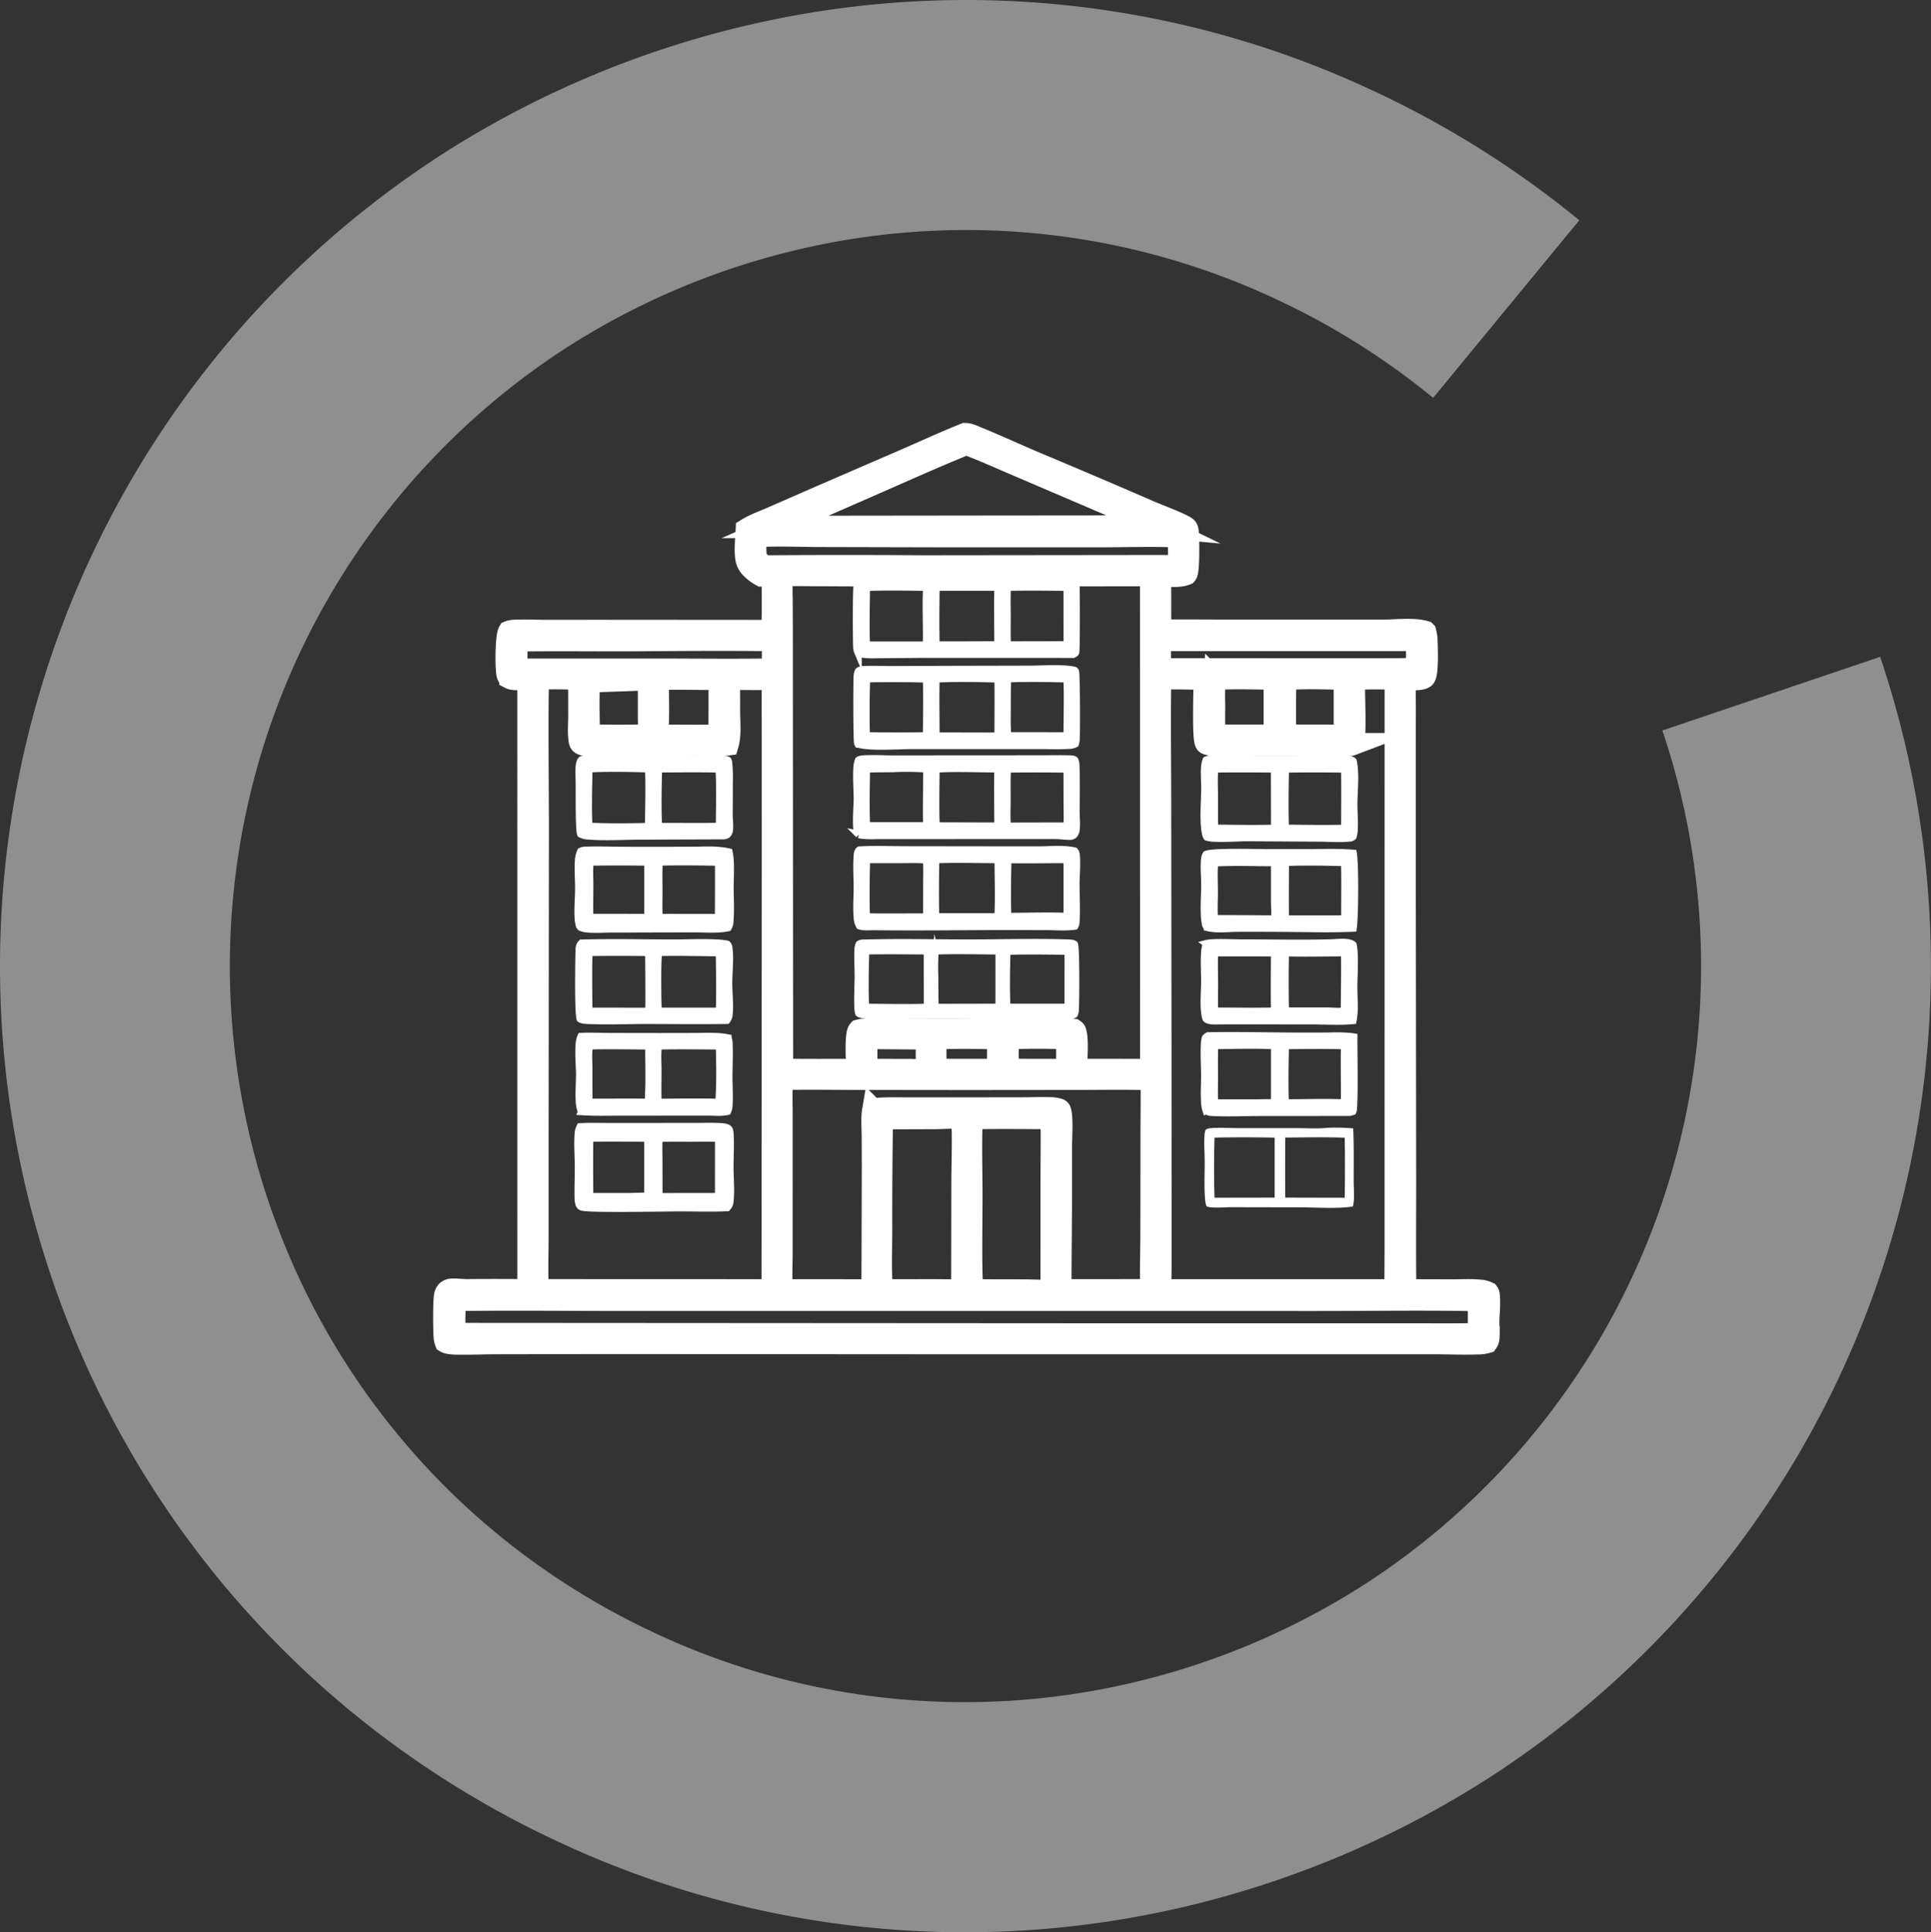 <?xml version="1.0" encoding="UTF-8"?> <svg xmlns="http://www.w3.org/2000/svg" xmlns:xlink="http://www.w3.org/1999/xlink" width="1041" height="1041.559" viewBox="0 0 1041 1041.559"><rect x="0" y="0" width="1041" height="1041.559" fill="#333333" stroke="none"/><defs><clipPath id="clip-path"><rect id="Rectangle_4" data-name="Rectangle 4" width="1041" height="1041.559" fill="#fff"></rect></clipPath><clipPath id="clip-path-2"><rect id="Rectangle_7" data-name="Rectangle 7" width="830" height="803" transform="translate(-0.251)" fill="none"></rect></clipPath></defs><g id="Group_17" data-name="Group 17" transform="translate(-451 -19.22)"><g id="Group_9" data-name="Group 9" transform="translate(451 19.22)"><g id="Group_8" data-name="Group 8" transform="translate(0 0)" opacity="0.451" clip-path="url(#clip-path)"><path id="Path_2" data-name="Path 2" d="M27.405,687.5q2.046,6.055,4.26,12.087A517.258,517.258,0,0,0,189.584,922.824a523.472,523.472,0,0,0,111.675,70.071,516.681,516.681,0,0,0,331.526,36.237,527.2,527.2,0,0,0,171.068-71.558,521.029,521.029,0,0,0,209.732-603.513l-117.4,39.692a396.908,396.908,0,0,1-159.8,459.816,401.385,401.385,0,0,1-130.37,54.474A393.6,393.6,0,0,1,353.43,880.437a399.437,399.437,0,0,1-85.087-53.389A394.148,394.148,0,0,1,148.025,656.964c-1.118-3.064-2.236-6.138-3.242-9.213A396.938,396.938,0,0,1,304.569,187.924,401.273,401.273,0,0,1,434.95,133.462a393.489,393.489,0,0,1,252.577,27.606,398.391,398.391,0,0,1,85.087,53.378l78.792-95.72a523.426,523.426,0,0,0-111.675-70.06A516.567,516.567,0,0,0,408.216,12.428,526.812,526.812,0,0,0,237.148,83.919C37.624,213.6-48.692,461.98,27.416,687.443Z" transform="translate(-0.001 0.003)" fill="#fff"></path></g></g><g id="Group_16" data-name="Group 16" transform="translate(557.251 139)"><g id="Group_15" data-name="Group 15" clip-path="url(#clip-path-2)"><g id="Group_14" data-name="Group 14"><g id="Group_13" data-name="Group 13" clip-path="url(#clip-path-2)"><path id="Path_3" data-name="Path 3" d="M447.651,143c1.99.019,4.094,1.024,5.91,1.767,10.861,4.448,21.545,9.363,32.343,13.955q30.315,12.676,60.446,25.786c4.337,1.909,17.447,6.754,20.355,8.938.9.673.938,2.292,1,3.323.2,3.146.519,20.08-.9,21.662-3.7,1.592-9.781.82-13.788.733-.4,3.981-.24,8.066-.24,12.069q-.046,8.881.075,17.762c10.667-.177,21.36-.026,32.029-.027l62.474.006,26.794-.01c6.508-.02,15.419-1.156,21.511.692a19.551,19.551,0,0,1,.671,4.027c.137,3.264.78,18.912-1.217,20.433-2.012,1.533-7.8.816-10.3.761-.391,4.865-.184,9.83-.179,14.709l-.018,22.932V388.7l.191,151.109c.055,21.572-.19,43.167.1,64.736l25.511.064c4.731,0,9.657-.3,14.361.142a12.5,12.5,0,0,1,4.692,1.147,1.857,1.857,0,0,1,.4,1.095c.57,4.625-.136,9.624-.18,14.3-.034,2.9.339,5.877.062,8.761a4.249,4.249,0,0,1-.8,2.406,16.7,16.7,0,0,1-5.01.639c-7.448.313-15.042-.066-22.506-.069l-48.746-.007-202.4.006L253.947,632.9l-59.68.116c-6.211.013-12.441.319-18.647.226-2.031-.03-6.237.1-7.964-.953a8.546,8.546,0,0,1-.5-2.137c-.4-3.53-.459-19.287.124-22.521a4.547,4.547,0,0,1,1.075-2.4,4.031,4.031,0,0,1,2.659-1.027c2.726-.121,5.531.308,8.278.287q16.47-.145,32.941.032l-.007-329.622c-2.331-.038-7.8.609-9.687-.366A2.929,2.929,0,0,1,201,272.534c-.8-3.016-.8-20.2.807-22.933,1.61-.639,3.888-.567,5.605-.61,4.519-.113,9.047.114,13.568.129l27.557-.026,95.507.07c-.227-3.341-.034-6.818-.034-10.171V219.3l-6.092-.059a22.91,22.91,0,0,1-5.8-4.45,9.059,9.059,0,0,1-2.176-3.9c-1.071-4.268-.177-11.946.014-16.468,4.09-2.566,9.007-4.27,13.433-6.208l25.156-11,47.923-20.759c10.382-4.518,20.662-9.264,31.181-13.46M348.91,219.045a118.343,118.343,0,0,0-.208,12.242l.069,18.472.033,57.278.125,178.617c13.512.219,27.049.089,40.564.1-.015-3.507-1.045-19.138.931-21.214,5.1-1.394,14.972-.747,20.618-.719l24.259.111c21.742.022,43.551-.594,65.284-.209,1.665.03,4.265-.088,5.795.61a1.645,1.645,0,0,1,.726,1.136c1.346,4.528.248,15.173.426,20.285l17.678-.021c7.577,0,15.173.106,22.747-.018l-.041-266.666-136.968.184-42.9-.205c-6.375-.015-12.764-.173-19.136.019m308.346,55.842c-.287,6.6,1.107,31.241-.689,35.239a9.7,9.7,0,0,1-3.812.625c-10.93.3-21.978-.169-32.919-.215l-24.1-.054c-4.691,0-13.249.8-17.4-.549-.538-.175-.691-.225-.926-.73-1.51-3.234-.639-28.64-.574-34.334-8-.1-16.069-.394-24.065-.107-.34,22.489-.03,45.02-.01,67.512l.155,131.695.038,86.583.012,28.67c0,5.091-.16,10.243.062,15.324l126.6.018q.18-17.975.14-35.948l.026-293.742q-11.266-.464-22.532.011Zm-438.283-.173-1.462.16c-.821,1.764-.232,69.985-.227,76.951l-.178,170.557V576.63c.01,9.208-.412,18.687.14,27.871l126.628.046.053-35.161.085-196.856L344,307.908l-.028-21.126c-.008-3.935.126-7.925-.1-11.851-7.8.211-15.637-.05-23.445.023q-.128,9.333-.034,18.667c.016,5.326.689,11.573-.808,16.681-4.384.623-9,.369-13.422.3q-7.4-.119-14.8-.1l-33.3.013c-4.57.007-9.2.252-13.764.128a7.05,7.05,0,0,1-3.6-.834c-.762-.507-.854-1.819-.952-2.644-.452-3.833-.1-7.931-.076-11.8l-.03-20.453q-10.332-.492-20.67-.2Zm129.938,215.9c-.517,6.783-.228,13.736-.232,20.536l-.006,34.777-.01,37.738c-.009,6.919-.305,13.984.1,20.888l48.99.018.19-66.661-.069-17.048c-.051-4.38-.479-9.082.257-13.417a13.283,13.283,0,0,1,3.65-.778c5.09-.3,10.268-.12,15.37-.125l26.561-.018,33.191-.013c5.383-.013,10.828-.24,16.2-.08a14.593,14.593,0,0,1,5.139.75c.5.233.508.372.656.909,1.118,4.039.414,14.227.4,18.862l.006,28.173-.24,32.164c-.009,5.706-.205,11.57.255,17.25l48.795-.044c-.471-10.3,0-20.787.017-31.113l.06-54.041c.007-9.512.2-19.068-.01-28.575-12.339-.512-24.765-.253-37.115-.24l-60.946.062-63.88-.069c-12.427-.018-24.921-.287-37.332.093M172.465,609.728c-.149,6.074-.363,12.3-.053,18.368l360.857.223,123.683.006h40.515c9.061,0,18.155.124,27.212-.24l-.011-18.278c-29.149-.565-58.394-.112-87.553-.115l-165.959-.011-203.46.008c-31.733.019-63.5-.391-95.23.038m275.4-461.3c-17.79,7.26-35.386,15.181-52.987,22.891l-49.7,21.722,106.067-.125,66.417-.062,20.931-.14a117.252,117.252,0,0,1,14.683.392c-6.286-3.054-12.818-5.67-19.242-8.427l-31.916-13.651L471.208,157.8c-6.842-2.939-13.67-6-20.626-8.662a7.67,7.67,0,0,0-2.717-.716M402.793,511.772q-.492,30.526-.419,61.054c0,9.864-.614,22.079.511,31.725l27.785-.02c5.134-.008,10.322.164,15.449-.026l.111-58.449c.01-10.082.5-21.1.059-31.066a5.875,5.875,0,0,0-.7-3.063c-3.968-.857-9.778-.257-13.9-.246Zm48.364-.062c-.615,14.1-.109,28.358-.117,42.477-.009,16.753-.469,33.653.319,50.383l28.172.056c4.75.01,10.1.519,14.755-.281l.022-62.123c.007-10.153.192-20.345-.017-30.494C479.93,511.593,465.52,511.494,451.157,511.71ZM336.306,197.917l-1.234.183c-1.085,2.14-.346,9.406-.417,12.178,1.529,1.433,3.092,2.764,4.742,4.057q42.83-.293,85.659-.01l136.217-.15,1.191-.05c.993-1.406.433-13.508.351-16.014-14.476-.572-28.961-.069-43.444-.05H439.5l-69.617-.169c-11.129-.018-22.465-.557-33.574.026m216.55,56.062a151.614,151.614,0,0,0,0,15.826l92.631.048,30.381-.02c5.128-.006,10.326-.193,15.447-.013,0-5.276.088-10.565-.012-15.84Zm-284.707.132c-20.771.094-41.586-.209-62.35.119q-.164,7.885-.038,15.77l75.594-.018c20.877.007,41.79.284,62.662-.049.019-5.288.125-10.59,0-15.875-25.261-.336-50.608-.126-75.873.054Zm14.135,20.874c-.454,5.351-.211,10.851-.213,16.225,0,4.748-.228,9.61.059,14.345,11.036.063,22.105.177,33.142,0,0-10.2.153-20.423-.034-30.617-10.982.119-21.986-.347-32.957.048Zm304.188-.282-4.366.188a124.96,124.96,0,0,0-.232,13.177c0,5.83-.15,11.7.122,17.517h28.477l4.1-.017-.007-30.7c-9.35-.2-18.762-.431-28.1-.157Zm-341.595.209c-.559,10.114-.2,20.493-.118,30.631,10.758.04,21.555.213,32.307-.107.43-3.25.138-6.822.137-10.114l-.008-20.368c-10.751-.215-21.579-.273-32.324-.04Zm380.268-.2-4.931.173c-.16,10.213-.236,20.492-.033,30.7l27.833.007,4.32-.014-.007-30.7c-9.031-.233-18.155-.472-27.183-.168M431.689,468.638q-.144,8.545-.054,17.09l33.781.018q.044-8.541,0-17.081c-11.17-.277-22.561-.387-33.727-.027m-37.269.006q-.108,8.558-.026,17.116l22.872.033c3.043,0,6.784.41,9.728-.133q.11-8.531-.085-17.061C416.093,468.917,405.242,468.4,394.42,468.643Zm76.2-.03q-.123,8.545-.042,17.09c10.709,0,21.454.184,32.158-.03-.1-5.657.075-11.32-.052-16.976-10.574-.508-21.476-.408-32.065-.084" transform="translate(-33.603 -28.8)" fill="#fff"></path><path id="Path_4" data-name="Path 4" d="M447.651,143c1.99.019,4.094,1.024,5.91,1.767,10.861,4.448,21.545,9.363,32.343,13.955q30.315,12.676,60.446,25.786c4.337,1.909,17.447,6.754,20.355,8.938.9.673.938,2.292,1,3.323.2,3.146.519,20.08-.9,21.662-3.7,1.592-9.781.82-13.788.733-.4,3.981-.24,8.066-.24,12.069q-.046,8.881.075,17.762c10.667-.177,21.36-.026,32.029-.027l62.474.006,26.794-.01c6.508-.02,15.419-1.156,21.511.692a19.551,19.551,0,0,1,.671,4.027c.137,3.264.78,18.912-1.217,20.433-2.012,1.533-7.8.816-10.3.761-.391,4.865-.184,9.83-.179,14.709l-.018,22.932V388.7l.191,151.109c.055,21.572-.19,43.167.1,64.736l25.511.064c4.731,0,9.657-.3,14.361.142a12.5,12.5,0,0,1,4.692,1.147,1.857,1.857,0,0,1,.4,1.095c.57,4.625-.136,9.624-.18,14.3-.034,2.9.339,5.877.062,8.761a4.249,4.249,0,0,1-.8,2.406,16.7,16.7,0,0,1-5.01.639c-7.448.313-15.042-.066-22.506-.069l-48.746-.007-202.4.006L253.947,632.9l-59.68.116c-6.211.013-12.441.319-18.647.226-2.031-.03-6.237.1-7.964-.953a8.546,8.546,0,0,1-.5-2.137c-.4-3.53-.459-19.287.124-22.521a4.547,4.547,0,0,1,1.075-2.4,4.031,4.031,0,0,1,2.659-1.027c2.726-.121,5.531.308,8.278.287q16.47-.145,32.941.032l-.007-329.622c-2.331-.038-7.8.609-9.687-.366A2.929,2.929,0,0,1,201,272.534c-.8-3.016-.8-20.2.807-22.933,1.61-.639,3.888-.567,5.605-.61,4.519-.113,9.047.114,13.568.129l27.557-.026,95.507.07c-.227-3.341-.034-6.818-.034-10.171V219.3l-6.092-.059a22.91,22.91,0,0,1-5.8-4.45,9.059,9.059,0,0,1-2.176-3.9c-1.071-4.268-.177-11.946.014-16.468,4.09-2.566,9.007-4.27,13.433-6.208l25.156-11,47.923-20.759C426.851,151.943,437.131,147.2,447.651,143ZM348.91,219.045a118.343,118.343,0,0,0-.208,12.242l.069,18.472.033,57.278.125,178.617c13.512.219,27.049.089,40.564.1-.015-3.507-1.045-19.138.931-21.214,5.1-1.394,14.972-.747,20.618-.719l24.259.111c21.742.022,43.551-.594,65.284-.209,1.665.03,4.265-.088,5.795.61a1.645,1.645,0,0,1,.726,1.136c1.346,4.528.248,15.173.426,20.285l17.678-.021c7.577,0,15.173.106,22.747-.018l-.041-266.666-136.968.184-42.9-.205C361.671,219.011,355.282,218.854,348.91,219.045Zm308.346,55.842c-.287,6.6,1.107,31.241-.689,35.239a9.7,9.7,0,0,1-3.812.625c-10.93.3-21.978-.169-32.919-.215l-24.1-.054c-4.691,0-13.249.8-17.4-.549-.538-.175-.691-.225-.926-.73-1.51-3.234-.639-28.64-.574-34.334-8-.1-16.069-.394-24.065-.107-.34,22.489-.03,45.02-.01,67.512l.155,131.695.038,86.583.012,28.67c0,5.091-.16,10.243.062,15.324l126.6.018q.18-17.975.14-35.948l.026-293.742q-11.266-.464-22.532.011Zm-438.283-.173-1.462.16c-.821,1.764-.232,69.985-.227,76.951l-.178,170.557V576.63c.01,9.208-.412,18.687.14,27.871l126.628.046.053-35.161.085-196.856L344,307.908l-.028-21.126c-.008-3.935.126-7.925-.1-11.851-7.8.211-15.637-.05-23.445.023q-.128,9.333-.034,18.667c.016,5.326.689,11.573-.808,16.681-4.384.623-9,.369-13.422.3q-7.4-.119-14.8-.1l-33.3.013c-4.57.007-9.2.252-13.764.128a7.05,7.05,0,0,1-3.6-.834c-.762-.507-.854-1.819-.952-2.644-.452-3.833-.1-7.931-.076-11.8l-.03-20.453q-10.332-.492-20.67-.2Zm129.938,215.9c-.517,6.783-.228,13.736-.232,20.536l-.006,34.777-.01,37.738c-.009,6.919-.305,13.984.1,20.888l48.99.018.19-66.661-.069-17.048c-.051-4.38-.479-9.082.257-13.417a13.283,13.283,0,0,1,3.65-.778c5.09-.3,10.268-.12,15.37-.125l26.561-.018,33.191-.013c5.383-.013,10.828-.24,16.2-.08a14.593,14.593,0,0,1,5.139.75c.5.233.508.372.656.909,1.118,4.039.414,14.227.4,18.862l.006,28.173-.24,32.164c-.009,5.706-.205,11.57.255,17.25l48.795-.044c-.471-10.3,0-20.787.017-31.113l.06-54.041c.007-9.512.2-19.068-.01-28.575-12.339-.512-24.765-.253-37.115-.24l-60.946.062-63.88-.069C373.816,490.505,361.322,490.237,348.911,490.616ZM172.465,609.728c-.149,6.074-.363,12.3-.053,18.368l360.857.223,123.683.006h40.515c9.061,0,18.155.124,27.212-.24l-.011-18.278c-29.149-.565-58.394-.112-87.553-.115l-165.959-.011-203.46.008C235.962,609.709,204.191,609.3,172.465,609.728Zm275.4-461.3c-17.79,7.26-35.386,15.181-52.987,22.891l-49.7,21.722,106.067-.125,66.417-.062,20.931-.14a117.252,117.252,0,0,1,14.683.392c-6.286-3.054-12.818-5.67-19.242-8.427l-31.916-13.651L471.208,157.8c-6.842-2.939-13.67-6-20.626-8.662A7.67,7.67,0,0,0,447.865,148.426ZM402.793,511.772q-.492,30.526-.419,61.054c0,9.864-.614,22.079.511,31.725l27.785-.02c5.134-.008,10.322.164,15.449-.026l.111-58.449c.01-10.082.5-21.1.059-31.066a5.875,5.875,0,0,0-.7-3.063c-3.968-.857-9.778-.257-13.9-.246Zm48.364-.062c-.615,14.1-.109,28.358-.117,42.477-.009,16.753-.469,33.653.319,50.383l28.172.056c4.75.01,10.1.519,14.755-.281l.022-62.123c.007-10.153.192-20.345-.017-30.494C479.93,511.593,465.52,511.494,451.157,511.71ZM336.306,197.917l-1.234.183c-1.085,2.14-.346,9.406-.417,12.178,1.529,1.433,3.092,2.764,4.742,4.057q42.83-.293,85.659-.01l136.217-.15,1.191-.05c.993-1.406.433-13.508.351-16.014-14.476-.572-28.961-.069-43.444-.05H439.5l-69.617-.169C358.751,197.873,347.415,197.334,336.306,197.917Zm216.55,56.062a151.614,151.614,0,0,0,0,15.826l92.631.048,30.381-.02c5.128-.006,10.326-.193,15.447-.013,0-5.276.088-10.565-.012-15.84Zm-284.707.132c-20.771.094-41.586-.209-62.35.119q-.164,7.885-.038,15.77l75.594-.018c20.877.007,41.79.284,62.662-.049.019-5.288.125-10.59,0-15.875-25.261-.336-50.608-.126-75.873.054Zm14.135,20.874c-.454,5.351-.211,10.851-.213,16.225,0,4.748-.228,9.61.059,14.345,11.036.063,22.105.177,33.142,0,0-10.2.153-20.423-.034-30.617-10.982.119-21.986-.347-32.957.048Zm304.188-.282-4.366.188a124.96,124.96,0,0,0-.232,13.177c0,5.83-.15,11.7.122,17.517h28.477l4.1-.017-.007-30.7c-9.35-.2-18.762-.431-28.1-.157Zm-341.595.209c-.559,10.114-.2,20.493-.118,30.631,10.758.04,21.555.213,32.307-.107.43-3.25.138-6.822.137-10.114l-.008-20.368c-10.751-.215-21.579-.273-32.324-.04Zm380.268-.2-4.931.173c-.16,10.213-.236,20.492-.033,30.7l27.833.007,4.32-.014-.007-30.7C643.3,274.643,634.174,274.4,625.146,274.708ZM431.689,468.638q-.144,8.545-.054,17.09l33.781.018q.044-8.541,0-17.081C454.245,468.388,442.855,468.278,431.689,468.638Zm-37.269.006q-.108,8.558-.026,17.116l22.872.033c3.043,0,6.784.41,9.728-.133q.11-8.531-.085-17.061C416.093,468.917,405.242,468.4,394.42,468.643Zm76.2-.03q-.123,8.545-.042,17.09c10.709,0,21.454.184,32.158-.03-.1-5.657.075-11.32-.052-16.976C492.112,468.19,481.21,468.29,470.622,468.614Z" transform="translate(-33.603 -28.8)" fill="none" stroke="#fff" stroke-miterlimit="10" stroke-width="12"></path><path id="Path_5" data-name="Path 5" d="M258.934,549.623c5.4-.215,10.842.019,16.249.056l26.1.043,18.9-.038c5.941-.039,12.067-.426,17.921.736a10.268,10.268,0,0,1,.543,3.528c.246,5.758-.092,11.588-.092,17.354,0,5.173.392,10.437.029,15.594a9.251,9.251,0,0,1-.7,3.026c-3.081.743-6.908.335-10.094.336l-16.953.008-31.031.014c-6.823.009-13.569.2-20.388-.228a1.968,1.968,0,0,1-.545-.8,18.685,18.685,0,0,1-.857-5.271c-.235-4.5.144-9.059.186-13.567.049-5.137-1.286-16.541.734-20.79m41.681,5.021c-.738,4.176-.311,8.918-.308,13.177,0,5.75-.178,11.571.063,17.311,10.941,0,21.976-.3,32.907.055.749-10.03.5-20.483.284-30.551-10.963-.071-21.987-.24-32.946.007Zm-37.187-.006c-.837,3.708-.379,8.246-.369,12.046.014,6.132-.033,12.275.069,18.4,10.68.068,21.374-.1,32.051.061.719-10.1.331-20.387.307-30.519-10.664-.033-21.4-.339-32.058.006Z" transform="translate(-51.923 -110.674)" fill="#fff"></path><path id="Path_6" data-name="Path 6" d="M258.934,549.623c5.4-.215,10.842.019,16.249.056l26.1.043,18.9-.038c5.941-.039,12.067-.426,17.921.736a10.268,10.268,0,0,1,.543,3.528c.246,5.758-.092,11.588-.092,17.354,0,5.173.392,10.437.029,15.594a9.251,9.251,0,0,1-.7,3.026c-3.081.743-6.908.335-10.094.336l-16.953.008-31.031.014c-6.823.009-13.569.2-20.388-.228a1.968,1.968,0,0,1-.545-.8,18.685,18.685,0,0,1-.857-5.271c-.235-4.5.144-9.059.186-13.567C258.249,565.277,256.914,553.873,258.934,549.623Zm41.681,5.021c-.738,4.176-.311,8.918-.308,13.177,0,5.75-.178,11.571.063,17.311,10.941,0,21.976-.3,32.907.055.749-10.03.5-20.483.284-30.551-10.963-.071-21.987-.24-32.946.007Zm-37.187-.006c-.837,3.708-.379,8.246-.369,12.046.014,6.132-.033,12.275.069,18.4,10.68.068,21.374-.1,32.051.061.719-10.1.331-20.387.307-30.519-10.664-.033-21.4-.339-32.058.006Z" transform="translate(-51.923 -110.674)" fill="none" stroke="#fff" stroke-miterlimit="10" stroke-width="4"></path><path id="Path_7" data-name="Path 7" d="M322.6,424.578c5.2-.153,10.508-.24,15.613.87.02.094.042.188.06.284,1.011,5.089.419,12.983.426,18.288.007,5.954.41,12.2-.08,18.128a6.436,6.436,0,0,1-.78,3.115c-5.665,1.165-12.758.479-18.6.529L274.2,465.9c-3.492.01-11.881.61-14.825-.674a1.15,1.15,0,0,1-.847-.926c-1.34-4.415-.311-14.5-.319-19.511-.01-4.981-.466-10.056-.117-15.028a12.957,12.957,0,0,1,1.082-4.746,5.168,5.168,0,0,1,2.3-.442c6.534-.248,13.184.048,19.734.065q20.7.095,41.392-.055m-22.178,5.31c-.215,5.532-.107,11.093-.105,16.629,0,4.748-.145,9.552.14,14.3l33.125.014c0-10.3.11-20.625,0-30.928-11-.184-22.17-.383-33.16-.01m-37.135-.044c-.529,4.126-.227,8.545-.229,12.711,0,6.055-.164,12.16.026,18.208l32.429.045V429.857q-16.111-.208-32.224-.014Z" transform="translate(-51.927 -85.487)" fill="#fff"></path><path id="Path_8" data-name="Path 8" d="M322.6,424.578c5.2-.153,10.508-.24,15.613.87.02.094.042.188.06.284,1.011,5.089.419,12.983.426,18.288.007,5.954.41,12.2-.08,18.128a6.436,6.436,0,0,1-.78,3.115c-5.665,1.165-12.758.479-18.6.529L274.2,465.9c-3.492.01-11.881.61-14.825-.674a1.15,1.15,0,0,1-.847-.926c-1.34-4.415-.311-14.5-.319-19.511-.01-4.981-.466-10.056-.117-15.028a12.957,12.957,0,0,1,1.082-4.746,5.168,5.168,0,0,1,2.3-.442c6.534-.248,13.184.048,19.734.065Q301.9,424.727,322.6,424.578Zm-22.178,5.31c-.215,5.532-.107,11.093-.105,16.629,0,4.748-.145,9.552.14,14.3l33.125.014c0-10.3.11-20.625,0-30.928C322.583,429.714,311.411,429.514,300.421,429.888Zm-37.135-.044c-.529,4.126-.227,8.545-.229,12.711,0,6.055-.164,12.16.026,18.208l32.429.045V429.857q-16.111-.208-32.224-.014Z" transform="translate(-51.927 -85.487)" fill="none" stroke="#fff" stroke-miterlimit="10" stroke-width="5"></path><path id="Path_9" data-name="Path 9" d="M262.361,362.321c5.191-.252,10.451-.108,15.653-.092l26.913.136q9.816.075,19.632.052c3.269-.022,6.584-.274,9.849-.14a9.525,9.525,0,0,1,3.568.7,1.717,1.717,0,0,1,.4.95,76.206,76.206,0,0,1,.364,10.948q.029,8.469-.053,16.938c-.024,2.761.43,5.75.188,8.465a4.274,4.274,0,0,1-.887,2.419c-.942,1.1-2.508.89-3.819.917l-43.79.154c-9.094.054-18.532.656-27.593-.061a9.253,9.253,0,0,1-4.027-1.029c-.942-1.491-.681-25.188-.751-28.546-.056-2.71-.66-9.436,1.135-11.311a6.257,6.257,0,0,1,3.219-.506m38.282,5.238c-.3,10.308-.479,20.908-.034,31.208,11-.109,21.983.149,32.986-.118-.014-10.258.433-20.776-.208-31-10.895-.327-21.843-.1-32.744-.092m-34.294-.151-3.256.115c-.16,10.279-.529,20.829-.018,31.09,9.779.443,19.749.417,29.538.19a13.98,13.98,0,0,1,2.784.038c.034-10.371.426-20.923.014-31.282-9.624-.315-19.437-.5-29.061-.151Z" transform="translate(-51.933 -72.94)" fill="#fff"></path><path id="Path_10" data-name="Path 10" d="M262.361,362.321c5.191-.252,10.451-.108,15.653-.092l26.913.136q9.816.075,19.632.052c3.269-.022,6.584-.274,9.849-.14a9.525,9.525,0,0,1,3.568.7,1.717,1.717,0,0,1,.4.95,76.206,76.206,0,0,1,.364,10.948q.029,8.469-.053,16.938c-.024,2.761.43,5.75.188,8.465a4.274,4.274,0,0,1-.887,2.419c-.942,1.1-2.508.89-3.819.917l-43.79.154c-9.094.054-18.532.656-27.593-.061a9.253,9.253,0,0,1-4.027-1.029c-.942-1.491-.681-25.188-.751-28.546-.056-2.71-.66-9.436,1.135-11.311A6.257,6.257,0,0,1,262.361,362.321Zm38.282,5.238c-.3,10.308-.479,20.908-.034,31.208,11-.109,21.983.149,32.986-.118-.014-10.258.433-20.776-.208-31C322.492,367.324,311.544,367.551,300.643,367.559Zm-34.294-.151-3.256.115c-.16,10.279-.529,20.829-.018,31.09,9.779.443,19.749.417,29.538.19a13.98,13.98,0,0,1,2.784.038c.034-10.371.426-20.923.014-31.282-9.624-.315-19.437-.5-29.061-.151Z" transform="translate(-51.933 -72.94)" fill="none" stroke="#fff" stroke-miterlimit="10" stroke-width="4"></path><path id="Path_11" data-name="Path 11" d="M259.179,486.605c16.611-.467,33.346-.068,49.969-.049,6.719.006,22.87-.719,28.545.664a3.087,3.087,0,0,1,.837,2.065c.8,6.1-.139,13.045-.113,19.26.022,5.385.8,11.149.2,16.489a5.624,5.624,0,0,1-1.156,3.072c-14.737.246-29.516.016-44.257.028-9.184.007-18.478.43-27.646.109-1.726-.061-5.7.054-7.123-.933-1.089-3.812-.688-29.993-.575-35.6.035-1.778-.038-3.8,1.317-5.1M302,491.492l-1.263.194c-.914,1.414-.613,27.761-.288,31.633l31.809.02,1.05-.014c.733-1.082.275-28,.18-31.653-10.487-.1-21.006-.368-31.489-.18Zm-36.991,0-1.695.173c-.71,1.112-.3,27.908-.276,31.662l31.385.023.687.036a1.987,1.987,0,0,0,.339-.466c.268-.782.056-28.246-.034-31.4q-15.2-.181-30.406-.026Z" transform="translate(-51.899 -97.953)" fill="#fff"></path><path id="Path_12" data-name="Path 12" d="M259.179,486.605c16.611-.467,33.346-.068,49.969-.049,6.719.006,22.87-.719,28.545.664a3.087,3.087,0,0,1,.837,2.065c.8,6.1-.139,13.045-.113,19.26.022,5.385.8,11.149.2,16.489a5.624,5.624,0,0,1-1.156,3.072c-14.737.246-29.516.016-44.257.028-9.184.007-18.478.43-27.646.109-1.726-.061-5.7.054-7.123-.933-1.089-3.812-.688-29.993-.575-35.6C257.9,489.932,257.824,487.906,259.179,486.605ZM302,491.492l-1.263.194c-.914,1.414-.613,27.761-.288,31.633l31.809.02,1.05-.014c.733-1.082.275-28,.18-31.653-10.487-.1-21.006-.368-31.489-.18Zm-36.991,0-1.695.173c-.71,1.112-.3,27.908-.276,31.662l31.385.023.687.036a1.987,1.987,0,0,0,.339-.466c.268-.782.056-28.246-.034-31.4q-15.2-.181-30.406-.026Z" transform="translate(-51.899 -97.953)" fill="none" stroke="#fff" stroke-miterlimit="10" stroke-width="4"></path><path id="Path_13" data-name="Path 13" d="M258.76,611.168c4.5-.257,9.072-.1,13.576-.1h24.357l23.683-.011c4.425-.006,8.932-.174,13.349.07,1.27.07,3.212.143,4.239.921.62.47.676,2.188.719,2.923.328,5.982-.1,12.124-.066,18.128.026,5.67.707,12.3-.02,17.855a4.486,4.486,0,0,1-1.178,2.737c-8.8.378-17.724.042-26.536.07-6.509.022-48.187.849-51.46-.423a1.742,1.742,0,0,1-1.061-1.148,10.423,10.423,0,0,1-.458-3.174c-.151-5.706.166-11.446.112-17.159-.053-5.607-.5-11.29-.126-16.887a9.027,9.027,0,0,1,.87-3.8m41.7,5.132c-.341,4.14-.177,8.369-.173,12.523l.028,20.035,33.273-.035.013-32.446c-4.852-.3-9.759-.153-14.619-.145-6.165.01-12.354-.058-18.522.069Zm-37.411-.032c-.224,10.842-.115,21.722-.018,32.566l22.324-.013c3.3-.011,6.793-.324,10.067-.08l.008-32.462c-10.771-.1-21.614-.272-32.382-.01Z" transform="translate(-51.908 -123.052)" fill="#fff"></path><path id="Path_14" data-name="Path 14" d="M258.76,611.168c4.5-.257,9.072-.1,13.576-.1h24.357l23.683-.011c4.425-.006,8.932-.174,13.349.07,1.27.07,3.212.143,4.239.921.62.47.676,2.188.719,2.923.328,5.982-.1,12.124-.066,18.128.026,5.67.707,12.3-.02,17.855a4.486,4.486,0,0,1-1.178,2.737c-8.8.378-17.724.042-26.536.07-6.509.022-48.187.849-51.46-.423a1.742,1.742,0,0,1-1.061-1.148,10.423,10.423,0,0,1-.458-3.174c-.151-5.706.166-11.446.112-17.159-.053-5.607-.5-11.29-.126-16.887A9.027,9.027,0,0,1,258.76,611.168Zm41.7,5.132c-.341,4.14-.177,8.369-.173,12.523l.028,20.035,33.273-.035.013-32.446c-4.852-.3-9.759-.153-14.619-.145-6.165.01-12.354-.058-18.522.069Zm-37.411-.032c-.224,10.842-.115,21.722-.018,32.566l22.324-.013c3.3-.011,6.793-.324,10.067-.08l.008-32.462c-10.771-.1-21.614-.272-32.382-.01Z" transform="translate(-51.908 -123.052)" fill="none" stroke="#fff" stroke-miterlimit="10" stroke-width="5"></path><path id="Path_15" data-name="Path 15" d="M714.4,425.619l23.263-.013c7.532-.072,15-.3,22.513.319,1.092,6.521.838,34.031-.035,40.213-11.061.529-22.269.22-33.345.133q-14.264-.135-28.528-.086c-5.251.012-11.553.906-16.623-.381a3.469,3.469,0,0,1-1.107-2.242c-1.105-6.025-.261-14.689-.29-20.982-.018-4.191-.494-8.618-.133-12.778a6.551,6.551,0,0,1,.853-3.288c3.255-1.615,28.078-.89,33.431-.9m-28.972,5.359c-.5,5.179-.16,10.542-.16,15.745,0,4.731-.367,9.694.127,14.4l31.967.182.449-.16c.472-2.875.067-6.442.066-9.392l-.008-20.906c-10.756.01-21.71-.4-32.442.135m38.178-.268q-.14,15.3-.051,30.594h32.2c-.107-10.149.177-20.333-.144-30.475-10.57-.368-21.431-.484-32-.12" transform="translate(-136.942 -85.687)" fill="#fff"></path><path id="Path_16" data-name="Path 16" d="M714.4,425.619l23.263-.013c7.532-.072,15-.3,22.513.319,1.092,6.521.838,34.031-.035,40.213-11.061.529-22.269.22-33.345.133q-14.264-.135-28.528-.086c-5.251.012-11.553.906-16.623-.381a3.469,3.469,0,0,1-1.107-2.242c-1.105-6.025-.261-14.689-.29-20.982-.018-4.191-.494-8.618-.133-12.778a6.551,6.551,0,0,1,.853-3.288C684.22,424.9,709.043,425.625,714.4,425.619Zm-28.972,5.359c-.5,5.179-.16,10.542-.16,15.745,0,4.731-.367,9.694.127,14.4l31.967.182.449-.16c.472-2.875.067-6.442.066-9.392l-.008-20.906C707.109,430.853,696.156,430.441,685.424,430.979Zm38.178-.268q-.14,15.3-.051,30.594h32.2c-.107-10.149.177-20.333-.144-30.475C745.033,430.462,734.172,430.346,723.6,430.71Z" transform="translate(-136.942 -85.687)" fill="none" stroke="#fff" stroke-miterlimit="10" stroke-width="4"></path><path id="Path_17" data-name="Path 17" d="M681.909,549.21c16.364-.331,32.823.141,49.2.184q6.948.03,13.9-.022c5.233-.065,10.272-.319,15.477.462-.071,4.725.559,38.112-.514,40.036l-1.684.469-48.581.036c-8.266.022-16.631.417-24.888.046-1.3-.058-2.955-.107-3.88-1.137a16.9,16.9,0,0,1-.782-4.663c-.279-4.811.055-9.688.046-14.508-.01-4.792-.666-15.229.22-19.293.193-.9.78-1.136,1.485-1.609m3.535,5.13c-.24,5.99-.127,12-.122,18,0,4.322-.18,8.7.1,13.017l21.629.021c3.555-.005,7.28-.235,10.815.014l.016-31c-10.719-.5-21.7-.157-32.439-.044Zm38.143,0c-.177,10.164-.485,20.87-.018,31,10.533,0,21.228-.415,31.74.032l.2-.256c.2-10.227-.19-20.471.08-30.693-10.639-.346-21.357-.138-32-.084Z" transform="translate(-136.942 -110.585)" fill="#fff"></path><path id="Path_18" data-name="Path 18" d="M681.909,549.21c16.364-.331,32.823.141,49.2.184q6.948.03,13.9-.022c5.233-.065,10.272-.319,15.477.462-.071,4.725.559,38.112-.514,40.036l-1.684.469-48.581.036c-8.266.022-16.631.417-24.888.046-1.3-.058-2.955-.107-3.88-1.137a16.9,16.9,0,0,1-.782-4.663c-.279-4.811.055-9.688.046-14.508-.01-4.792-.666-15.229.22-19.293C680.617,549.922,681.2,549.683,681.909,549.21Zm3.535,5.13c-.24,5.99-.127,12-.122,18,0,4.322-.18,8.7.1,13.017l21.629.021c3.555-.005,7.28-.235,10.815.014l.016-31c-10.719-.5-21.7-.157-32.439-.044Zm38.143,0c-.177,10.164-.485,20.87-.018,31,10.533,0,21.228-.415,31.74.032l.2-.256c.2-10.227-.19-20.471.08-30.693-10.639-.346-21.357-.138-32-.084Z" transform="translate(-136.942 -110.585)" fill="none" stroke="#fff" stroke-miterlimit="10" stroke-width="4"></path><path id="Path_19" data-name="Path 19" d="M748.877,486.387c2.863-.074,9.04-.965,11.219,1.1,1.164,4.967.34,17.11.354,23.064.01,4.12.319,8.247.174,12.366a35.254,35.254,0,0,1-.587,5.252c-6.919.676-15.658.151-22.723.149l-45.258-.015-3.635.018c-2.084,0-5.99.411-7.525-1.118-1.714-5.263-.676-14.229-.7-20.023-.022-4.965-.344-10.006-.057-14.96a17.921,17.921,0,0,1,.866-5.013l.4-.311-.17-.125c3.384-.855,14.235-.312,18.242-.312,16.442,0,32.973.4,49.4-.073m-63.449,5.292c-.339,5.51-.087,11.089-.066,16.611.018,4.951-.194,9.987.048,14.922,10.808,0,21.678.247,32.478-.04-.25-10.475-.055-20.989-.044-31.465q-16.206-.1-32.415-.027Zm38.173-.03c-.278,10.47-.2,21.031-.053,31.5l22.774.03c2.427,0,6.9.463,9.163-.113.039-10.451.315-20.96.1-31.4-10.632-.017-21.365.288-31.986-.018Z" transform="translate(-136.93 -97.905)" fill="#fff"></path><path id="Path_20" data-name="Path 20" d="M748.877,486.387c2.863-.074,9.04-.965,11.219,1.1,1.164,4.967.34,17.11.354,23.064.01,4.12.319,8.247.174,12.366a35.254,35.254,0,0,1-.587,5.252c-6.919.676-15.658.151-22.723.149l-45.258-.015-3.635.018c-2.084,0-5.99.411-7.525-1.118-1.714-5.263-.676-14.229-.7-20.023-.022-4.965-.344-10.006-.057-14.96a17.921,17.921,0,0,1,.866-5.013l.4-.311-.17-.125c3.384-.855,14.235-.312,18.242-.312C715.914,486.464,732.445,486.857,748.877,486.387Zm-63.449,5.292c-.339,5.51-.087,11.089-.066,16.611.018,4.951-.194,9.987.048,14.922,10.808,0,21.678.247,32.478-.04-.25-10.475-.055-20.989-.044-31.465q-16.206-.1-32.415-.027Zm38.173-.03c-.278,10.47-.2,21.031-.053,31.5l22.774.03c2.427,0,6.9.463,9.163-.113.039-10.451.315-20.96.1-31.4-10.632-.017-21.365.288-31.986-.018Z" transform="translate(-136.93 -97.905)" fill="none" stroke="#fff" stroke-miterlimit="10" stroke-width="4"></path><path id="Path_21" data-name="Path 21" d="M737.155,362.324a143.736,143.736,0,0,1,18,.014c1.369.074,4.015.073,4.957,1.123,1.513,7.084.372,15.939.349,23.207-.013,4.166.4,8.35.222,12.511a14.944,14.944,0,0,1-.65,4.885,2.586,2.586,0,0,1-1.814.719c-5.287.559-11.144.072-16.474.053l-38.408-.223c-5.057-.049-18.084,1.025-21.981-.294a3.612,3.612,0,0,1-.423-.843c-1.862-5.962-.719-18.741-.7-25.272.011-3.662-.332-7.385-.109-11.038a12.419,12.419,0,0,1,.845-4.285,5.536,5.536,0,0,1,2.522-.513c4.7-.194,9.477.018,14.183.017,13.151,0,26.338.228,39.477-.061m-51.735,5.263c-.373,5.184-.144,10.455-.106,15.653.039,5.451-.089,10.958.122,16.4,10.781.08,21.642.286,32.423.009l-.046-32.033q-16.2-.222-32.39-.034Zm38.156.022c-.2,10.629-.383,21.441-.022,32.062,10.688.026,21.44.276,32.119.009-.006-10.674.18-21.388-.053-32.057q-16.017-.23-32.04-.015Z" transform="translate(-136.923 -72.915)" fill="#fff"></path><path id="Path_22" data-name="Path 22" d="M737.155,362.324a143.736,143.736,0,0,1,18,.014c1.369.074,4.015.073,4.957,1.123,1.513,7.084.372,15.939.349,23.207-.013,4.166.4,8.35.222,12.511a14.944,14.944,0,0,1-.65,4.885,2.586,2.586,0,0,1-1.814.719c-5.287.559-11.144.072-16.474.053l-38.408-.223c-5.057-.049-18.084,1.025-21.981-.294a3.612,3.612,0,0,1-.423-.843c-1.862-5.962-.719-18.741-.7-25.272.011-3.662-.332-7.385-.109-11.038a12.419,12.419,0,0,1,.845-4.285,5.536,5.536,0,0,1,2.522-.513c4.7-.194,9.477.018,14.183.017C710.828,362.387,724.015,362.612,737.155,362.324Zm-51.735,5.263c-.373,5.184-.144,10.455-.106,15.653.039,5.451-.089,10.958.122,16.4,10.781.08,21.642.286,32.423.009l-.046-32.033q-16.2-.222-32.39-.034Zm38.156.022c-.2,10.629-.383,21.441-.022,32.062,10.688.026,21.44.276,32.119.009-.006-10.674.18-21.388-.053-32.057q-16.017-.23-32.04-.015Z" transform="translate(-136.923 -72.915)" fill="none" stroke="#fff" stroke-miterlimit="10" stroke-width="4"></path><path id="Path_23" data-name="Path 23" d="M746.143,611.237a100.958,100.958,0,0,1,14.064.315c.383,9.385.263,18.8.25,28.191-.006,4.243.559,9.535-.335,13.666h-.4l-.2.9-.127-.639c-6.469,1.237-19.749.494-26.764.423l-38.317-.073c-2.489-.037-11.735.744-13.2-.575a11.719,11.719,0,0,1-.743-3.385c-.608-6.731-.225-13.555-.24-20.3-.009-4.877-.43-9.937-.08-14.789a9.293,9.293,0,0,1,.559-2.608c.719-.747,2.147-.868,3.128-.958,4.233-.383,8.768-.042,13.028-.038l32.777.022c5.359,0,11.041.4,16.357-.125Zm-60.713,5.286c-.3,10.715-.363,21.672.017,32.388l32.4-.054V616.545c-10.77-.259-21.644-.248-32.419-.022m38.14-.023q-.134,16.179-.018,32.359l32.08.074c.137-10.772.182-21.6-.013-32.371-10.637-.388-21.4-.183-32.048-.062Z" transform="translate(-136.934 -123.078)" fill="#fff"></path><path id="Path_24" data-name="Path 24" d="M448.8,485.981c19.039-.577,38.233-.075,57.29-.085,17.41-.009,34.967-.577,52.356-.02,1.284.042,3.188.028,4.3.684.412.24.3.133.434.639.834,3.128.7,30.372.391,35.131a6.279,6.279,0,0,1-.621,2.756,3.275,3.275,0,0,1-2.069.621c-22.057.164-44.144-.215-66.2-.234l-27.312,0c-4.743.028-9.491.258-14.233.127-1.8-.049-5.276.053-6.837-.909-.362-.223-.394-.606-.483-.992-.768-3.347-.136-15.078-.135-19.291,0-4.756-.361-9.588-.1-14.329a7.1,7.1,0,0,1,.758-3.425,3.823,3.823,0,0,1,2.466-.678m39.192,5.07a122.1,122.1,0,0,0-.169,13.5c.049,5.341-.017,10.717.177,16.052l33.593-.069.006-29.5c-11.161-.051-22.457-.364-33.608.023Zm-37.435-.031c-.227,9.753-.5,19.811-.049,29.548,10.781.034,21.681.328,32.452-.023l-.026-29.517C472.149,490.953,461.333,490.849,450.554,491.019Zm80.878.069-4.732.16c-.24,9.663-.459,19.646-.006,29.292l27.883.009,4.262-.012V491.248q-13.7-.327-27.406-.16" transform="translate(-89.707 -97.804)" fill="#fff"></path><path id="Path_25" data-name="Path 25" d="M448.8,485.981c19.039-.577,38.233-.075,57.29-.085,17.41-.009,34.967-.577,52.356-.02,1.284.042,3.188.028,4.3.684.412.24.3.133.434.639.834,3.128.7,30.372.391,35.131a6.279,6.279,0,0,1-.621,2.756,3.275,3.275,0,0,1-2.069.621c-22.057.164-44.144-.215-66.2-.234l-27.312,0c-4.743.028-9.491.258-14.233.127-1.8-.049-5.276.053-6.837-.909-.362-.223-.394-.606-.483-.992-.768-3.347-.136-15.078-.135-19.291,0-4.756-.361-9.588-.1-14.329a7.1,7.1,0,0,1,.758-3.425A3.823,3.823,0,0,1,448.8,485.981Zm39.192,5.07a122.1,122.1,0,0,0-.169,13.5c.049,5.341-.017,10.717.177,16.052l33.593-.069.006-29.5c-11.161-.051-22.457-.364-33.608.023Zm-37.435-.031c-.227,9.753-.5,19.811-.049,29.548,10.781.034,21.681.328,32.452-.023l-.026-29.517C472.149,490.953,461.333,490.849,450.554,491.019Zm80.878.069-4.732.16c-.24,9.663-.459,19.646-.006,29.292l27.883.009,4.262-.012V491.248Q545.139,490.921,531.432,491.088Z" transform="translate(-89.707 -97.804)" fill="none" stroke="#fff" stroke-miterlimit="10" stroke-width="3"></path><path id="Path_26" data-name="Path 26" d="M494.978,301.843l43.269-.1c6.514-.014,18.3-.8,24.229.535.406.092.509.209.7.6.606,1.273.587,32.549.432,35.924a10.987,10.987,0,0,1-.484,3.035,6.791,6.791,0,0,1-3.47.794c-5.129.362-10.462.09-15.613.1l-29.9.009-39.243-.01c-7.757.036-21.763,1.155-28.83-.747a3.068,3.068,0,0,1-.147-.277c-.512-1.246-.479-32.385-.282-36.024a7.417,7.417,0,0,1,.639-2.907,3.762,3.762,0,0,1,2.31-.8c4.927-.293,10.062,0,15.014-.012Zm.094,4.792-7.056.2c-.248,10.287-.01,20.6,0,30.893l27.517.065,6.036-.017c0-10.3.151-20.622-.021-30.919-8.8-.195-17.668-.439-26.471-.223Zm-44.49.16c-.33,10.185-.412,20.618-.115,30.8,10.8.16,21.692.223,32.493.01.143-10.205.328-20.524.02-30.721-10.758-.3-21.636-.287-32.4-.1Zm80.241-.16-4.312.173q-.119,8.173-.127,16.347c-.019,4.792-.153,9.673.3,14.444l28.313.028,3.811-.018c.012-10.222.336-20.54-.018-30.746q-13.983-.482-27.97-.233Z" transform="translate(-89.722 -60.721)" fill="#fff"></path><path id="Path_27" data-name="Path 27" d="M494.978,301.843l43.269-.1c6.514-.014,18.3-.8,24.229.535.406.092.509.209.7.6.606,1.273.587,32.549.432,35.924a10.987,10.987,0,0,1-.484,3.035,6.791,6.791,0,0,1-3.47.794c-5.129.362-10.462.09-15.613.1l-29.9.009-39.243-.01c-7.757.036-21.763,1.155-28.83-.747a3.068,3.068,0,0,1-.147-.277c-.512-1.246-.479-32.385-.282-36.024a7.417,7.417,0,0,1,.639-2.907,3.762,3.762,0,0,1,2.31-.8c4.927-.293,10.062,0,15.014-.012Zm.094,4.792-7.056.2c-.248,10.287-.01,20.6,0,30.893l27.517.065,6.036-.017c0-10.3.151-20.622-.021-30.919-8.8-.195-17.668-.439-26.471-.223Zm-44.49.16c-.33,10.185-.412,20.618-.115,30.8,10.8.16,21.692.223,32.493.01.143-10.205.328-20.524.02-30.721-10.758-.3-21.636-.287-32.4-.1Zm80.241-.16-4.312.173q-.119,8.173-.127,16.347c-.019,4.792-.153,9.673.3,14.444l28.313.028,3.811-.018c.012-10.222.336-20.54-.018-30.746q-13.983-.482-27.97-.233Z" transform="translate(-89.722 -60.721)" fill="none" stroke="#fff" stroke-miterlimit="10" stroke-width="4"></path><path id="Path_28" data-name="Path 28" d="M446.78,423.757c8.015-.479,16.192-.124,24.225-.111l43.866.06,28.856.012c5.84-.017,13.5-.768,19.066.585a2.64,2.64,0,0,1,.584,1.005c.878,3.186.092,12.41.087,16.26-.007,6.788.406,13.806.022,20.575a5.13,5.13,0,0,1-.624,2.527c-4.725.687-9.891.267-14.663.216l-20.139-.043c-24.437,0-48.935.393-73.363.087-2.191-.027-5.8.325-7.812-.429a9.39,9.39,0,0,1-1.205-4.457c-.485-5.251-.028-10.585-.028-15.855,0-5.685-.428-11.585.009-17.236.094-1.235.119-2.341,1.12-3.2m41.075,5.1c-.2,10.272-.28,20.635-.063,30.906h33.733c.525-10.231.093-20.694.08-30.951-11.2-.029-22.566-.391-33.75.051Zm-37.323-.05c-.212,10.25-.464,20.747-.04,30.986,10.873.24,21.744.017,32.616.08l.033-19.406c.009-3.773.175-7.658-.169-11.42-4.3-.43-8.686-.268-13-.264Zm76.2-.022c-.175,10.193-.444,20.6-.036,30.776,10.649,0,21.482-.434,32.112,0V428.823c-10.682-.1-21.4.212-32.076-.03Z" transform="translate(-89.713 -85.29)" fill="#fff"></path><path id="Path_29" data-name="Path 29" d="M446.78,423.757c8.015-.479,16.192-.124,24.225-.111l43.866.06,28.856.012c5.84-.017,13.5-.768,19.066.585a2.64,2.64,0,0,1,.584,1.005c.878,3.186.092,12.41.087,16.26-.007,6.788.406,13.806.022,20.575a5.13,5.13,0,0,1-.624,2.527c-4.725.687-9.891.267-14.663.216l-20.139-.043c-24.437,0-48.935.393-73.363.087-2.191-.027-5.8.325-7.812-.429a9.39,9.39,0,0,1-1.205-4.457c-.485-5.251-.028-10.585-.028-15.855,0-5.685-.428-11.585.009-17.236C445.754,425.718,445.779,424.612,446.78,423.757Zm41.075,5.1c-.2,10.272-.28,20.635-.063,30.906h33.733c.525-10.231.093-20.694.08-30.951-11.2-.029-22.566-.391-33.75.051Zm-37.323-.05c-.212,10.25-.464,20.747-.04,30.986,10.873.24,21.744.017,32.616.08l.033-19.406c.009-3.773.175-7.658-.169-11.42-4.3-.43-8.686-.268-13-.264Zm76.2-.022c-.175,10.193-.444,20.6-.036,30.776,10.649,0,21.482-.434,32.112,0V428.823c-10.682-.1-21.4.212-32.076-.03Z" transform="translate(-89.713 -85.29)" fill="none" stroke="#fff" stroke-miterlimit="10" stroke-width="4"></path><path id="Path_30" data-name="Path 30" d="M462.893,362.34l62.3-.028,24.143-.043c4.066.014,8.282-.133,12.328.18a2.071,2.071,0,0,1,1.07.422c.8,1.386.66,3.514.706,5.093.219,7.48.044,14.934.013,22.411-.013,3.138.4,6.553.056,9.663a4.9,4.9,0,0,1-1.268,3.194,3.439,3.439,0,0,1-1.957.684,53.1,53.1,0,0,1-5.414-.368c-2.764-.16-5.553-.1-8.321-.086l-70.305.007-17.841,0c-3.865,0-8.2.342-11.979-.483a1.768,1.768,0,0,1-.41-.583c-1.491-2.955-.349-14.926-.381-18.78-.044-5.351-.5-10.753-.2-16.1a13.592,13.592,0,0,1,.862-4.589c1.517-1.252,14.118-.6,16.593-.6m30.606,5.072-5.5.169c-.129,10.222-.354,20.613.034,30.826l29.587.09c1.273-.014,2.551-.006,3.823-.057.009-10.273-.24-20.6.01-30.867C512.17,367.541,502.77,367.151,493.5,367.411Zm-28.75,0c-4.749.073-9.513.048-14.259.2-.19,10.165-.418,20.575.02,30.728l18.964.021,13.628,0c-.389-10.222.1-20.524-.029-30.754a157.917,157.917,0,0,0-18.321-.2Zm61.691.228c-.3,5.494-.139,11.013-.16,16.514-.016,4.764-.252,9.638.105,14.388l32.326-.071c.257-3.706.088-7.5.08-11.218l-.057-19.6q-16.144-.208-32.292-.018Z" transform="translate(-89.671 -72.939)" fill="#fff"></path><path id="Path_31" data-name="Path 31" d="M462.893,362.34l62.3-.028,24.143-.043c4.066.014,8.282-.133,12.328.18a2.071,2.071,0,0,1,1.07.422c.8,1.386.66,3.514.706,5.093.219,7.48.044,14.934.013,22.411-.013,3.138.4,6.553.056,9.663a4.9,4.9,0,0,1-1.268,3.194,3.439,3.439,0,0,1-1.957.684,53.1,53.1,0,0,1-5.414-.368c-2.764-.16-5.553-.1-8.321-.086l-70.305.007-17.841,0c-3.865,0-8.2.342-11.979-.483a1.768,1.768,0,0,1-.41-.583c-1.491-2.955-.349-14.926-.381-18.78-.044-5.351-.5-10.753-.2-16.1a13.592,13.592,0,0,1,.862-4.589C447.816,361.683,460.418,362.339,462.893,362.34Zm30.606,5.072-5.5.169c-.129,10.222-.354,20.613.034,30.826l29.587.09c1.273-.014,2.551-.006,3.823-.057.009-10.273-.24-20.6.01-30.867C512.17,367.541,502.77,367.151,493.5,367.411Zm-28.75,0c-4.749.073-9.513.048-14.259.2-.19,10.165-.418,20.575.02,30.728l18.964.021,13.628,0c-.389-10.222.1-20.524-.029-30.754a157.917,157.917,0,0,0-18.321-.2Zm61.691.228c-.3,5.494-.139,11.013-.16,16.514-.016,4.764-.252,9.638.105,14.388l32.326-.071c.257-3.706.088-7.5.08-11.218l-.057-19.6q-16.144-.208-32.292-.018Z" transform="translate(-89.671 -72.939)" fill="none" stroke="#fff" stroke-miterlimit="10" stroke-width="4"></path><path id="Path_32" data-name="Path 32" d="M447.055,239.628c5.431-.244,10.918-.183,16.357-.192l57.169.332c12.447.012,25.081-.51,37.507.014,1.18.05,3.964.014,4.783.83a6.92,6.92,0,0,1,.534,2.461c.2,3.361.227,35.681-.136,36.92-.194.663-.74.8-1.293,1.1l-79.847-.031-22.7.173c-3.727,0-7.862.3-11.528-.348-.753-.133-1.517-.165-1.939-.878a8.345,8.345,0,0,1-.649-3.408c-.184-4.283-.357-33.2.486-35.65.282-.833.539-.9,1.259-1.324m40.916,5.288c-.129,10.389-.285,20.868.014,31.253l22.5-.021c3.594,0,7.362-.253,10.927.039.044-10.4-.266-20.9.057-31.291ZM450.42,245c-.071,10.358-.41,20.872.015,31.217l32.453-.009c.24-10.325-.43-21.026.134-31.259-10.827-.106-21.778-.324-32.6.051Zm75.988-.046c-.289,5.147-.121,10.362-.116,15.518.006,5.2-.141,10.462.149,15.662l21.865-.028c3.441,0,7.028-.191,10.451.059l-.03-31.205c-10.75-.107-21.572-.241-32.317,0Z" transform="translate(-89.653 -48.222)" fill="#fff"></path><path id="Path_33" data-name="Path 33" d="M447.055,239.628c5.431-.244,10.918-.183,16.357-.192l57.169.332c12.447.012,25.081-.51,37.507.014,1.18.05,3.964.014,4.783.83a6.92,6.92,0,0,1,.534,2.461c.2,3.361.227,35.681-.136,36.92-.194.663-.74.8-1.293,1.1l-79.847-.031-22.7.173c-3.727,0-7.862.3-11.528-.348-.753-.133-1.517-.165-1.939-.878a8.345,8.345,0,0,1-.649-3.408c-.184-4.283-.357-33.2.486-35.65C446.078,240.12,446.335,240.053,447.055,239.628Zm40.916,5.288c-.129,10.389-.285,20.868.014,31.253l22.5-.021c3.594,0,7.362-.253,10.927.039.044-10.4-.266-20.9.057-31.291ZM450.42,245c-.071,10.358-.41,20.872.015,31.217l32.453-.009c.24-10.325-.43-21.026.134-31.259-10.827-.106-21.778-.324-32.6.051Zm75.988-.046c-.289,5.147-.121,10.362-.116,15.518.006,5.2-.141,10.462.149,15.662l21.865-.028c3.441,0,7.028-.191,10.451.059l-.03-31.205c-10.75-.107-21.572-.241-32.317,0Z" transform="translate(-89.653 -48.222)" fill="none" stroke="#fff" stroke-miterlimit="10" stroke-width="4"></path></g></g></g></g></g></svg> 
